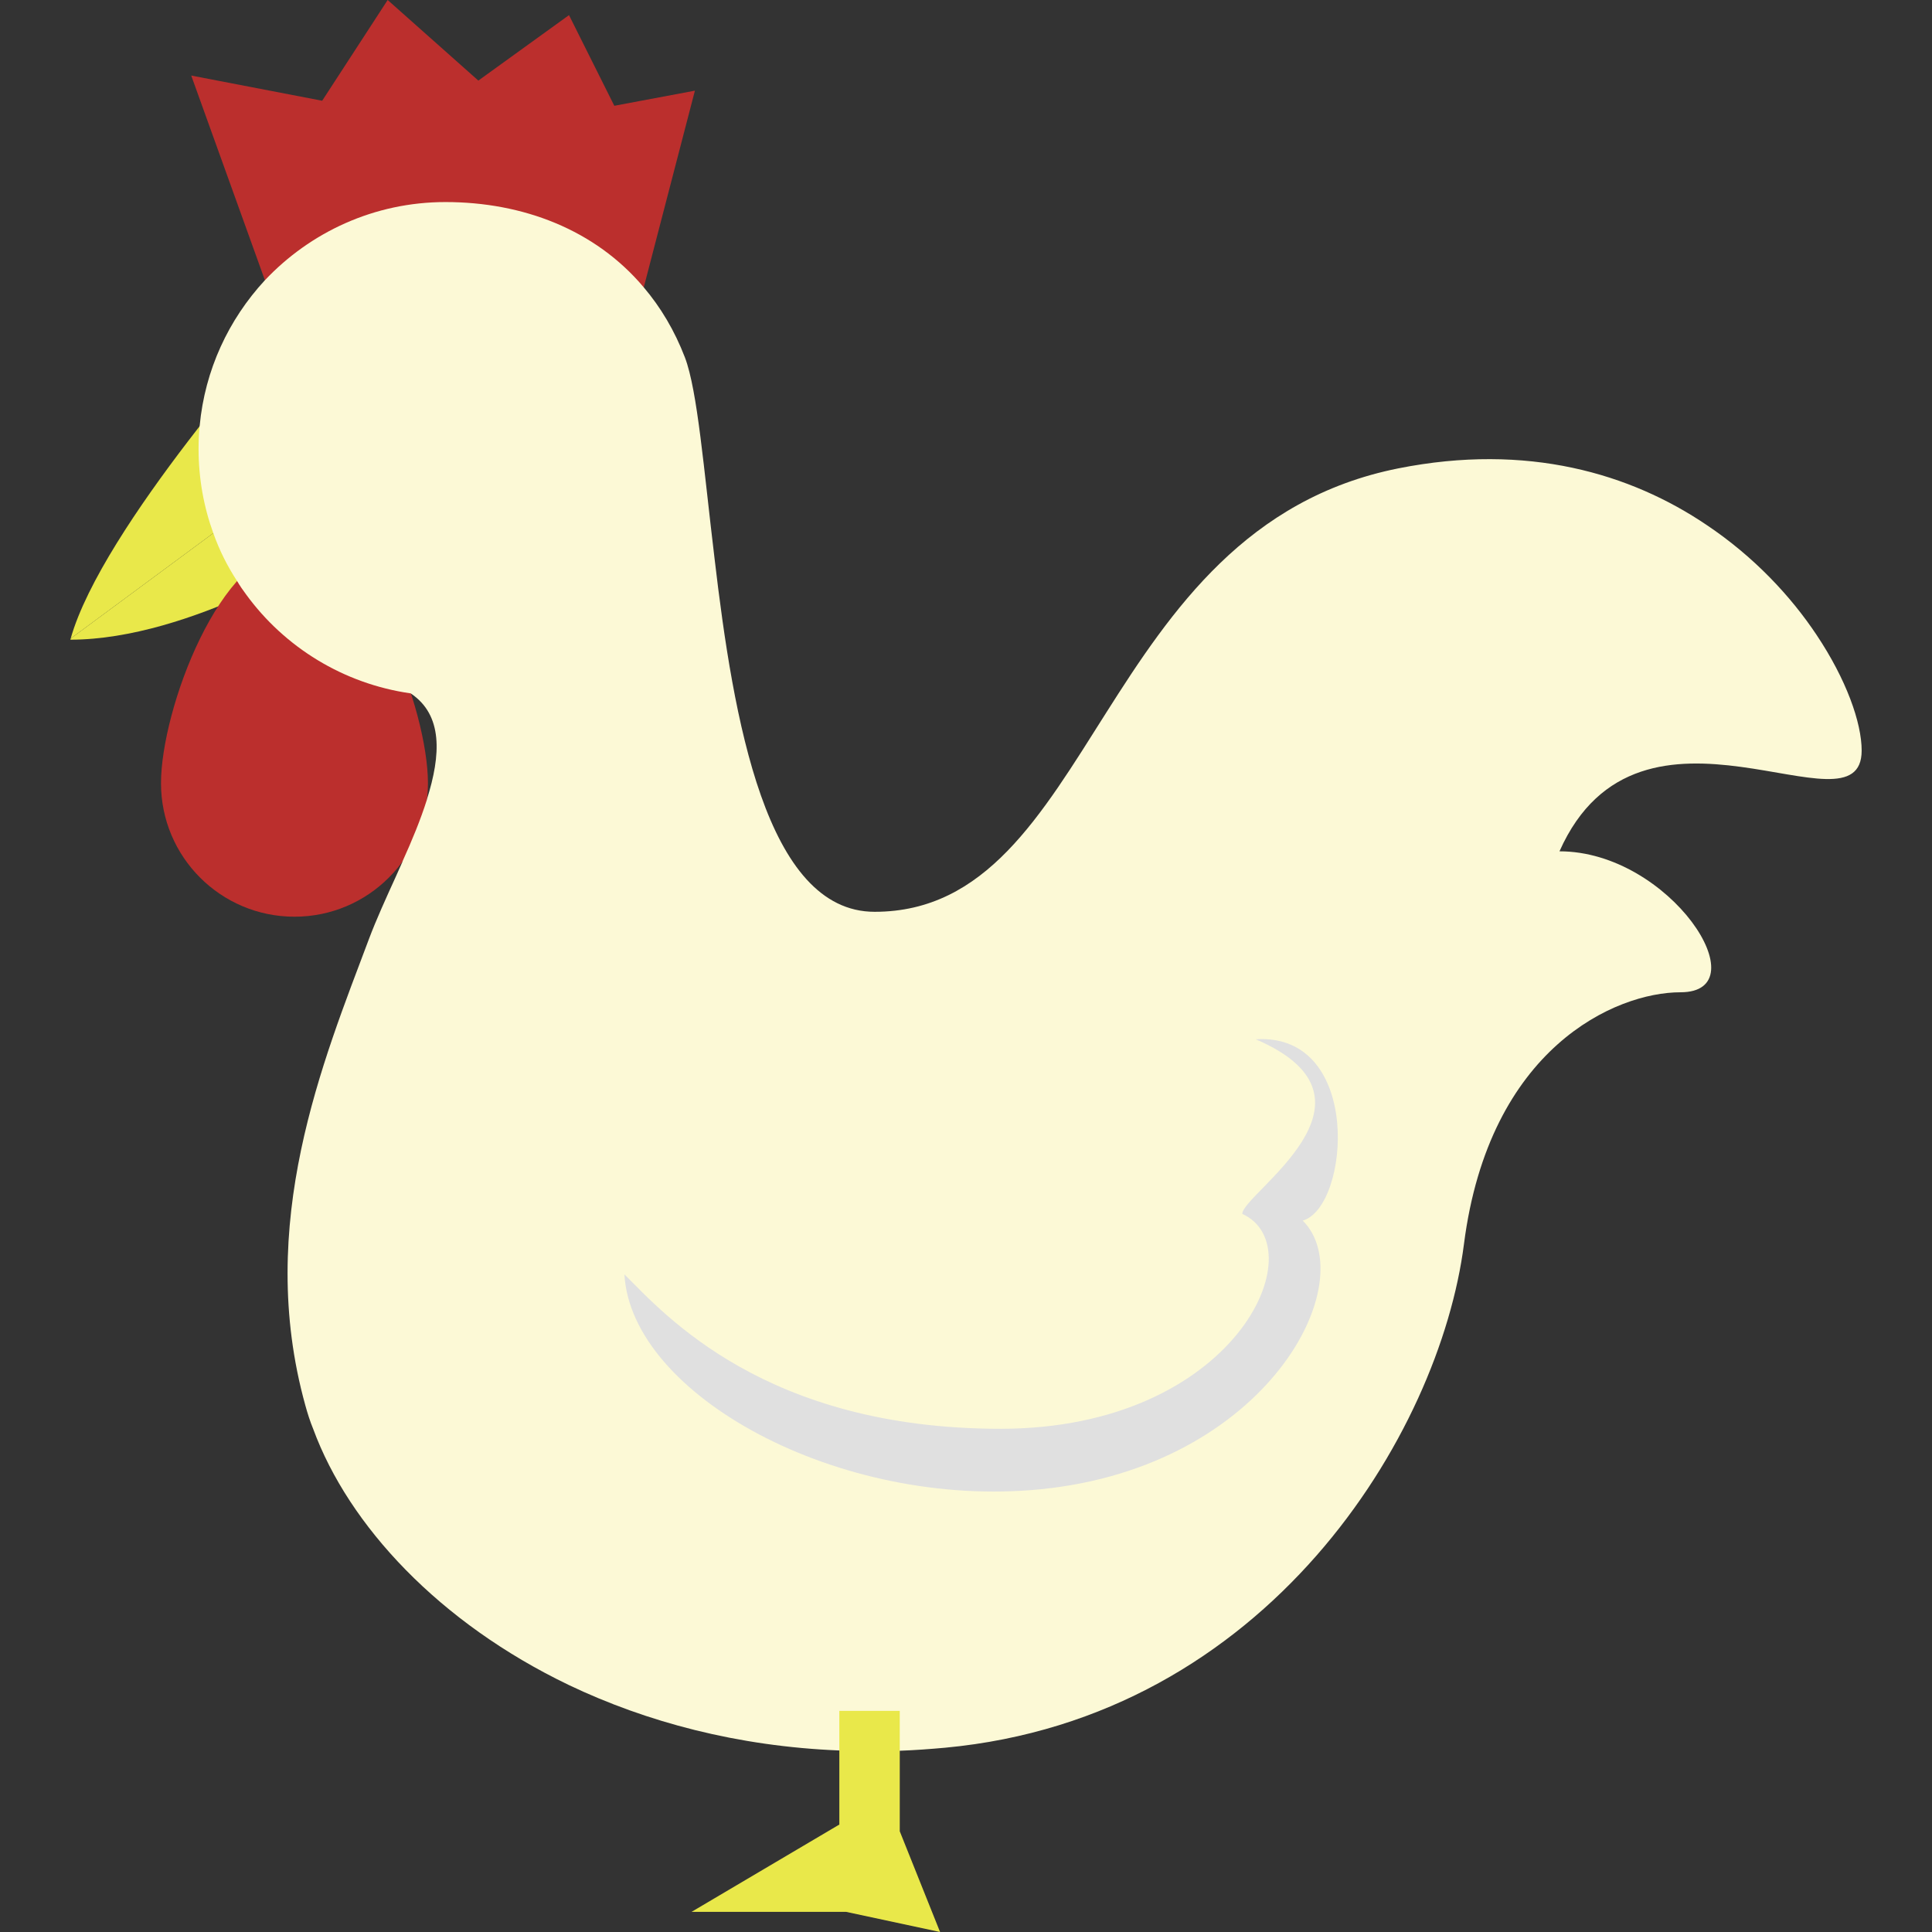 <?xml version="1.0" encoding="iso-8859-1"?>

<!DOCTYPE svg PUBLIC "-//W3C//DTD SVG 1.1//EN" "http://www.w3.org/Graphics/SVG/1.1/DTD/svg11.dtd">
<!-- Uploaded to: SVG Repo, www.svgrepo.com, Generator: SVG Repo Mixer Tools -->
<svg height="800px" width="800px" version="1.1" id="_x36_" xmlns="http://www.w3.org/2000/svg" xmlns:xlink="http://www.w3.org/1999/xlink" 
	 viewBox="0 0 512 512"  xml:space="preserve">
<rect x="0" y="0" width="512" height="512" fill="#333333" stroke="none"/>
<g>
	<g>
		<path style="fill:#E9E84A;" d="M18.73,169.223c-0.021,0.099-0.062,0.201-0.089,0.3c32.036,0,69.411-24.027,69.411-24.027
			l-5.354-23.552L18.73,169.223z"/>
		<path style="fill:#E9E84A;" d="M74.704,86.765c0,0-47.724,53.031-55.974,82.459l63.968-47.279L74.704,86.765z"/>
	</g>
	<polygon style="fill:#BB2F2D;" points="74.704,86.765 50.677,20.021 85.381,26.698 102.737,0 126.765,21.357 150.792,4.007 
		162.798,28.034 184.158,24.028 166.804,90.771 	"/>
	<path style="fill:#BB2F2D;" d="M113.411,207.565c0,19.536-15.836,35.372-35.372,35.372c-19.536,0-35.372-15.835-35.372-35.372
		c0-19.536,15.835-62.069,35.372-62.069C97.576,145.496,113.411,188.03,113.411,207.565z"/>
	<path style="fill:#FCF9D6;" d="M493.359,198.913c0,24.01-58.683-21.398-80.081,26.694c29.378,0,53.387,37.357,32.062,37.357
		c-17.119,0-50.704,14.652-57.377,66.734c-6.456,50.341-52.082,125.489-137.531,133.468c-4.062,0.363-7.979,0.653-11.968,0.798
		c-5.44,0.218-10.808,0.145-16.031-0.072c-26.984-1.088-51.139-7.544-71.667-17.337c-34.31-16.466-58.32-42.217-67.75-67.823
		c-0.87-2.103-1.523-4.207-2.104-6.311c-13.347-48.092,4.715-91.179,16.901-123.676c1.886-5.005,4.425-10.59,7.036-16.321
		c0.58-1.378,1.233-2.684,1.814-4.062v-0.073c2.466-5.44,4.787-11.025,6.455-16.321v-0.073c3.772-11.896,4.28-22.414-4.279-28.144
		c-17.844-2.539-33.44-12.259-43.595-26.186c-0.87-1.16-1.668-2.321-2.394-3.554c-2.611-3.99-4.715-8.197-6.311-12.694
		c-2.539-6.964-3.917-14.507-3.917-22.342c0-2.031,0.073-4.134,0.29-6.093c1.378-14.87,7.689-28.217,17.264-38.59
		c12.041-12.767,29.015-20.746,47.874-20.746c20.528,0,39.678,7.326,52.517,22.559c4.497,5.295,8.197,11.461,10.953,18.642
		c3.337,8.777,5.005,29.74,7.834,53.17c5.005,42.724,13.637,93.718,42.435,93.718c58.682,0,58.682-101.48,138.763-117.51
		c34.238-6.819,61.585,1.378,81.75,15.015c12.549,8.414,22.269,18.86,29.088,29.088
		C489.297,180.054,493.359,191.514,493.359,198.913z"/>
	<polygon style="fill:#E9E84A;" points="222.432,453.396 222.432,483.525 183.273,506.659 224.212,506.659 249.127,512 
		238.444,485.302 238.444,453.396 	"/>
	<path style="fill:#E0E0E0;" d="M165.475,337.711c10.677,10.677,37.371,40.932,99.67,40.932c62.292,0,83.646-48.054,64.066-56.951
		c0-5.342,40.939-30.256,3.561-46.274c28.476-1.78,24.921,44.493,12.464,48.051c16.012,16.018-9.205,65.17-69.414,71.191
		C222.432,400,167.255,369.744,165.475,337.711z"/>
</g>
</svg>